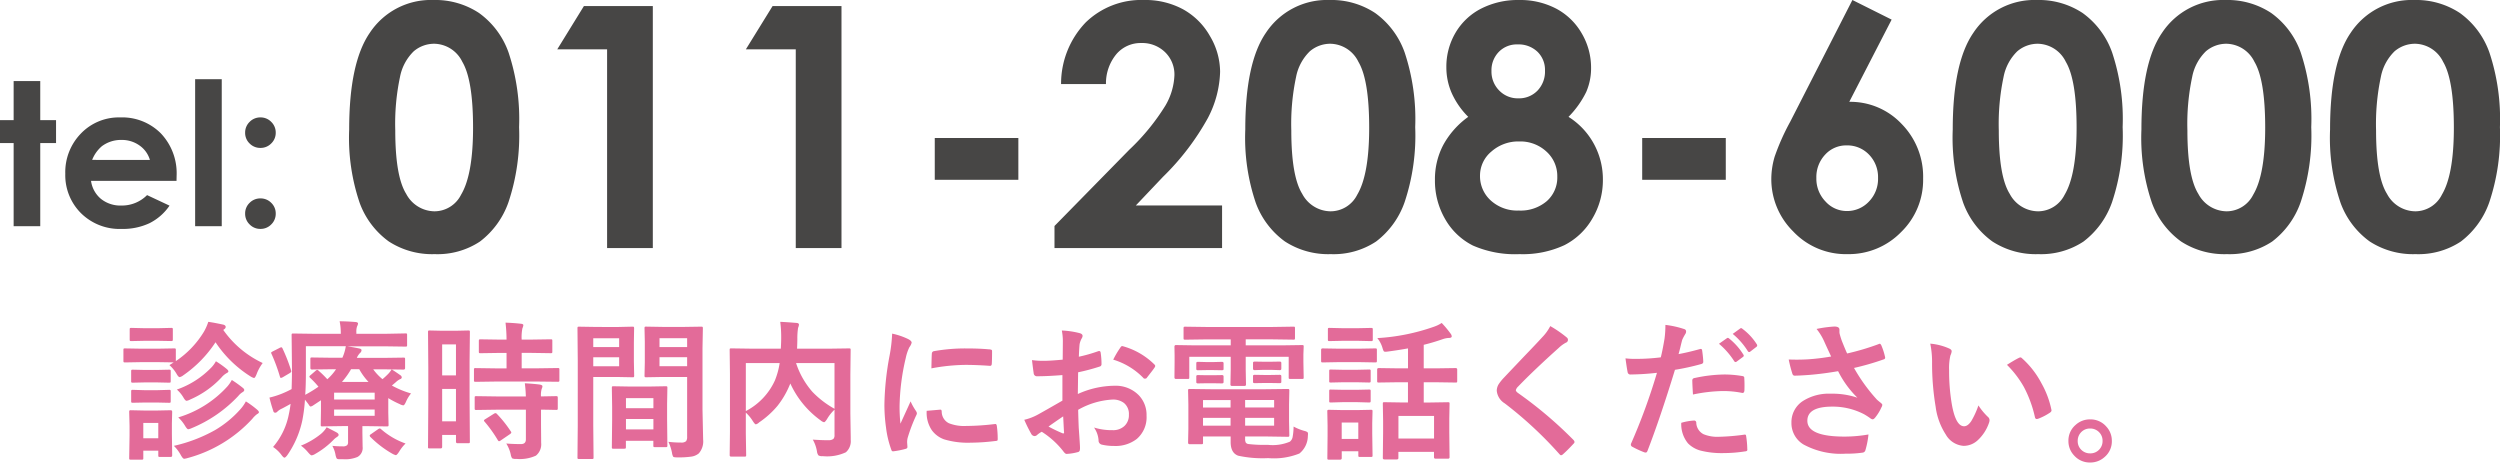 <svg xmlns="http://www.w3.org/2000/svg" width="200.377" height="37.07" viewBox="0 0 200.377 37.07">
  <g id="グループ_121" data-name="グループ 121" transform="translate(19466.947 11173.881)">
    <path id="パス_326" data-name="パス 326" d="M2-7.934H3.369l1.283-.023a.185.185,0,0,1,.117.023.2.2,0,0,1,.018.105v.891A7.568,7.568,0,0,0,7.043-9.3a4.223,4.223,0,0,0,.346-.785q.439.059,1.225.229.17.059.17.182a.238.238,0,0,1-.123.182.333.333,0,0,0-.07.059,8,8,0,0,0,3.158,2.648,3.6,3.6,0,0,0-.492.9q-.117.3-.205.3a.964.964,0,0,1-.264-.117A9.282,9.282,0,0,1,7.969-8.449,9.637,9.637,0,0,1,5.385-5.8a.746.746,0,0,1-.287.146q-.105,0-.252-.264a2.837,2.837,0,0,0-.574-.7l.346-.217L3.369-6.855H2L.721-6.832q-.1,0-.117-.029a.219.219,0,0,1-.018-.111v-.855q0-.094.023-.111a.219.219,0,0,1,.111-.018ZM4.494.609q0,.135-.117.135H3.516q-.1,0-.117-.023A.219.219,0,0,1,3.381.609V.24H2.18V.826a.185.185,0,0,1-.023.117.219.219,0,0,1-.111.018H1.2A.214.214,0,0,1,1.066.938.219.219,0,0,1,1.049.826l.029-1.8V-1.74L1.049-2.865q0-.1.029-.117A.236.236,0,0,1,1.2-3l1.09.023h.979L4.377-3q.117,0,.117.135l-.023.92v.832ZM3.381-1.98H2.18V-.756h1.2ZM4.629-.146A12.233,12.233,0,0,0,7.916-1.4,8.374,8.374,0,0,0,9.932-3.047a3.172,3.172,0,0,0,.469-.662,7.533,7.533,0,0,1,.9.662q.146.129.146.205t-.146.152a2.024,2.024,0,0,0-.381.375A10.842,10.842,0,0,1,5.73.832a1.486,1.486,0,0,1-.275.059q-.1,0-.264-.287A3.128,3.128,0,0,0,4.629-.146ZM4.98-2.426a8.662,8.662,0,0,0,3.955-2.5,2.911,2.911,0,0,0,.34-.5,9.73,9.73,0,0,1,.861.615q.135.1.135.193t-.146.176a1.3,1.3,0,0,0-.322.287A10.676,10.676,0,0,1,6.07-1.57a1.135,1.135,0,0,1-.287.094q-.094,0-.264-.287A3.043,3.043,0,0,0,4.98-2.426ZM4.869-4.658A7.071,7.071,0,0,0,7.652-6.445,2.3,2.3,0,0,0,8-6.926a7.739,7.739,0,0,1,.861.615Q9-6.193,9-6.117t-.158.152a1.521,1.521,0,0,0-.393.334,7.47,7.47,0,0,1-2.508,1.77.879.879,0,0,1-.293.105q-.1,0-.252-.264A2.64,2.64,0,0,0,4.869-4.658ZM2.314-9.574H3.322L4.4-9.6a.214.214,0,0,1,.129.023.2.2,0,0,1,.018.105v.791q0,.1-.029.117a.236.236,0,0,1-.117.018L3.322-8.566H2.314l-1.09.023q-.1,0-.117-.023a.219.219,0,0,1-.018-.111v-.791q0-.094.023-.111A.219.219,0,0,1,1.225-9.6Zm.047,3.346h.855l1.02-.023a.2.2,0,0,1,.123.023.219.219,0,0,1,.018.111v.779q0,.094-.023.111a.236.236,0,0,1-.117.018l-1.02-.023H2.361l-1.02.023a.185.185,0,0,1-.117-.023.2.2,0,0,1-.018-.105v-.779q0-.1.029-.117a.183.183,0,0,1,.105-.018Zm0,1.623h.855l1.02-.029a.2.2,0,0,1,.123.023.219.219,0,0,1,.018.111v.768q0,.1-.023.117a.236.236,0,0,1-.117.018l-1.02-.023H2.361L1.342-3.6a.185.185,0,0,1-.117-.023.219.219,0,0,1-.018-.111V-4.5q0-.094.029-.117a.183.183,0,0,1,.105-.018Zm19.723-1.67q.264.158.7.469a.22.22,0,0,1,.111.164.151.151,0,0,1-.123.146,1.4,1.4,0,0,0-.357.252l-.311.264a7.111,7.111,0,0,0,1.535.633,2.76,2.76,0,0,0-.4.656q-.129.3-.223.3a.879.879,0,0,1-.293-.105,7.17,7.17,0,0,1-.908-.475v1.166l.023.973q0,.088-.023.108a.223.223,0,0,1-.123.021l-1.57-.023H19.74v.516L19.758-.07a.821.821,0,0,1-.41.814,2.515,2.515,0,0,1-1.131.182h-.322q-.176,0-.223-.076a1.135,1.135,0,0,1-.088-.287,2.321,2.321,0,0,0-.252-.709,7.742,7.742,0,0,0,.826.041A.507.507,0,0,0,18.521-.2a.364.364,0,0,0,.07-.258V-1.729H18.1l-1.57.023q-.094,0-.111-.023a.2.2,0,0,1-.018-.105l.018-1.1V-3.8l-.621.41a.538.538,0,0,1-.205.094q-.064,0-.164-.17-.088-.123-.293-.381a12.838,12.838,0,0,1-.211,1.664A7.708,7.708,0,0,1,13.723.6Q13.57.8,13.494.8T13.266.6a2.744,2.744,0,0,0-.686-.656,5.639,5.639,0,0,0,1.26-2.6q.088-.393.146-.855-.229.135-.686.375a1.264,1.264,0,0,0-.369.24.239.239,0,0,1-.182.094.147.147,0,0,1-.146-.129,11,11,0,0,1-.311-1.084,6.568,6.568,0,0,0,.961-.3,7.484,7.484,0,0,0,.814-.381q.029-.908.029-1.582l-.029-2.725a.214.214,0,0,1,.023-.129.2.2,0,0,1,.105-.018l1.658.023h2.156v-.082a4.567,4.567,0,0,0-.094-.92q.563,0,1.283.059.193.018.193.129a.7.7,0,0,1-.076.217,1.3,1.3,0,0,0-.059.469v.129h2.309L23.2-9.158q.094,0,.111.029a.312.312,0,0,1,.012.117v.779a.2.2,0,0,1-.018.111A.2.2,0,0,1,23.2-8.1l-1.629-.023H18.516q.521.076.961.17.193.035.193.141a.3.3,0,0,1-.111.217,1.2,1.2,0,0,0-.264.4h2.08l1.658-.023q.094,0,.111.023a.2.2,0,0,1,.018.105v.709q0,.123-.129.123l-1.658-.023h-.768a4.143,4.143,0,0,0,.744.791,6.119,6.119,0,0,0,.457-.422A2.054,2.054,0,0,0,22.084-6.275Zm-4.729-.012L15.7-6.264q-.129,0-.129-.123V-7.1q0-.094.023-.111a.2.2,0,0,1,.105-.018l1.658.023h.779a3.589,3.589,0,0,0,.275-.926h-3.2V-6.07q0,1.113-.053,1.834a10.313,10.313,0,0,0,1.061-.65,6.736,6.736,0,0,0-.674-.715.165.165,0,0,1-.053-.094q0-.047.1-.123L16-6.17a.2.2,0,0,1,.117-.059.139.139,0,0,1,.111.059,7.823,7.823,0,0,1,.7.686,4.2,4.2,0,0,0,.7-.8Zm3.369,1.881H17.473v.545h3.252Zm0,1.852v-.5H17.473v.5Zm-.492-2.713a5.058,5.058,0,0,1-.744-1.02h-.656a6.4,6.4,0,0,1-.732,1.02ZM16.875-1.635q.691.352.814.422.146.088.146.193,0,.082-.158.182a1.363,1.363,0,0,0-.264.223A6.535,6.535,0,0,1,15.961.5a.734.734,0,0,1-.287.117q-.082,0-.287-.24a3.046,3.046,0,0,0-.574-.539,6.184,6.184,0,0,0,1.594-.932A2.12,2.12,0,0,0,16.875-1.635Zm4.354.146A5.99,5.99,0,0,0,23.2-.334a3.252,3.252,0,0,0-.516.656Q22.506.6,22.418.6A1.187,1.187,0,0,1,22.131.48,8.221,8.221,0,0,1,20.379-.861a.165.165,0,0,1-.053-.1q0-.059.111-.129l.539-.375a.42.42,0,0,1,.152-.076A.165.165,0,0,1,21.229-1.488ZM13.336-7.957a13.562,13.562,0,0,1,.686,1.752.34.34,0,0,1,.018.088q0,.07-.141.152l-.527.311a.5.5,0,0,1-.158.064q-.053,0-.082-.094a13.947,13.947,0,0,0-.674-1.828.283.283,0,0,1-.035-.094q0-.041.135-.111l.539-.275a.368.368,0,0,1,.146-.053Q13.295-8.045,13.336-7.957ZM28.354-.492a.191.191,0,0,1-.021.114.176.176,0,0,1-.108.021h-.867q-.117,0-.117-.135V-1.02H26.133V-.07q0,.129-.117.129h-.891q-.094,0-.111-.023A.2.2,0,0,1,25-.07l.023-3.7V-6.381L25-9.264q0-.094.023-.111a.219.219,0,0,1,.111-.018l1.025.023h1.037l1.031-.023q.094,0,.111.023a.2.2,0,0,1,.018.105L28.33-6.838V-4.09ZM26.133-2.109H27.24v-2.6H26.133Zm1.107-6.17H26.133v2.484H27.24ZM30.434-5.3l-1.611.023q-.105,0-.123-.029a.219.219,0,0,1-.018-.111v-.832q0-.094.023-.111a.236.236,0,0,1,.117-.018l1.611.023h.861V-7.594h-.562l-1.512.023a.214.214,0,0,1-.129-.023.219.219,0,0,1-.018-.111v-.838q0-.1.029-.123a.236.236,0,0,1,.117-.018l1.512.023h.563a12.55,12.55,0,0,0-.082-1.359q.6.018,1.236.088.193.018.193.117a.942.942,0,0,1-.076.252,3.631,3.631,0,0,0-.059.9h.8l1.523-.023q.1,0,.117.023a.236.236,0,0,1,.018.117v.838q0,.1-.023.117a.219.219,0,0,1-.111.018l-1.523-.023h-.8v1.236h1.271l1.611-.023a.2.2,0,0,1,.123.023.2.2,0,0,1,.018.105v.832a.2.2,0,0,1-.023.123.236.236,0,0,1-.117.018L33.779-5.3Zm.047,2.256-1.6.023q-.105,0-.123-.023a.2.2,0,0,1-.018-.105V-4q0-.094.023-.111a.236.236,0,0,1,.117-.018l1.6.023h2.361a10.215,10.215,0,0,0-.082-1.055q.75.041,1.207.105.205.041.205.135a.5.5,0,0,1-.059.205,1.824,1.824,0,0,0-.059.609l1.2-.023a.2.2,0,0,1,.123.023A.2.2,0,0,1,35.4-4v.844a.176.176,0,0,1-.021.108.206.206,0,0,1-.12.021L35.1-3.029q-.469-.012-1.043-.018v1.189l.012,1.477a1.163,1.163,0,0,1-.422,1.02A3.08,3.08,0,0,1,32.086.9.651.651,0,0,1,31.74.85a.789.789,0,0,1-.111-.311,2.789,2.789,0,0,0-.357-.873q.557.047,1.172.047.4,0,.4-.375V-3.047Zm.047.346a9.513,9.513,0,0,1,1.1,1.383.2.2,0,0,1,.047.1q0,.053-.105.129l-.732.5a.362.362,0,0,1-.141.07q-.047,0-.1-.082a10.436,10.436,0,0,0-1.055-1.477.182.182,0,0,1-.059-.1q0-.047.117-.117l.674-.422a.3.3,0,0,1,.135-.053A.2.2,0,0,1,30.527-2.7ZM44.268-.469a8.051,8.051,0,0,0,1.008.059.554.554,0,0,0,.41-.111.578.578,0,0,0,.082-.357V-5.666H43.8l-1.312.023q-.1,0-.117-.029a.236.236,0,0,1-.018-.117l.023-1.049V-8.5l-.023-1.055a.214.214,0,0,1,.023-.129.219.219,0,0,1,.111-.018l1.313.023h1.764L46.9-9.7q.094,0,.111.029a.236.236,0,0,1,.018.117L47-7.969v4.928L47.051-.65A1.457,1.457,0,0,1,46.705.457a1.2,1.2,0,0,1-.586.258,7.194,7.194,0,0,1-1.131.064q-.287,0-.334-.053a.831.831,0,0,1-.1-.322A3.687,3.687,0,0,0,44.268-.469Zm-.715-6.059h2.215v-.721H43.553Zm2.215-2.244H43.553v.709h2.215Zm-5.578-.9L41.4-9.7q.082,0,.1.029a.236.236,0,0,1,.018.117L41.5-8.414v1.488l.023,1.137a.214.214,0,0,1-.023.129.153.153,0,0,1-.094.018l-1.213-.023H38.244v3.885L38.268.779q0,.094-.023.111a.2.2,0,0,1-.105.018H37.113A.176.176,0,0,1,37,.888a.176.176,0,0,1-.021-.108l.023-2.561V-6.973l-.023-2.578a.214.214,0,0,1,.023-.129.219.219,0,0,1,.111-.018l1.412.023Zm.129,3.146v-.721H38.244v.721Zm0-2.244H38.244v.709h2.074Zm.4,8.854h-.85q-.1,0-.117-.023a.236.236,0,0,1-.018-.117l.023-2.174V-3.287l-.023-1.5q0-.1.023-.117a.219.219,0,0,1,.111-.018L41.15-4.9h1.617l1.289-.023q.094,0,.111.023a.219.219,0,0,1,.018.111l-.023,1.295V-2.3l.023,2.121a.191.191,0,0,1-.021.114.176.176,0,0,1-.108.021h-.867q-.094,0-.111-.023a.219.219,0,0,1-.018-.111V-.551h-2.2v.492q0,.1-.023.12A.223.223,0,0,1,40.717.082Zm.146-1.547h2.2V-2.3h-2.2Zm0-2.508v.809h2.2v-.809ZM55.84-.645q.715.047,1.113.047A1.407,1.407,0,0,0,57.1-.6a.583.583,0,0,0,.393-.105.414.414,0,0,0,.088-.3V-3.047a3.4,3.4,0,0,0-.6.756q-.164.252-.24.252a.648.648,0,0,1-.27-.146,7.46,7.46,0,0,1-2.432-2.959L54-5.051a6.982,6.982,0,0,1-.99,1.7,7.1,7.1,0,0,1-1.471,1.324.565.565,0,0,1-.264.158q-.07,0-.229-.24a3.2,3.2,0,0,0-.574-.7v1.67L50.5.6q0,.082-.029.1a.219.219,0,0,1-.111.018H49.307q-.129,0-.129-.117L49.2-1.283V-5.93l-.023-1.893q0-.1.023-.117a.219.219,0,0,1,.111-.018l1.617.023h2.35q.029-.551.029-.861a9.374,9.374,0,0,0-.076-1.289q.475.018,1.318.088.182.018.182.141a.924.924,0,0,1-.07.252,5.454,5.454,0,0,0-.059.879q0,.264-.023.791h2.555l1.611-.023q.094,0,.111.023a.219.219,0,0,1,.018.111l-.023,1.969v3.129l.029,1.9v.193a1.182,1.182,0,0,1-.387,1,3.533,3.533,0,0,1-1.863.311.551.551,0,0,1-.34-.064.682.682,0,0,1-.117-.322A2.84,2.84,0,0,0,55.84-.645Zm1.74-2.473V-6.779H54.5a6.589,6.589,0,0,0,1.318,2.314A7.512,7.512,0,0,0,57.58-3.117Zm-4.764-2.3a6.16,6.16,0,0,0,.369-1.365H50.473v3.85A5.2,5.2,0,0,0,52.816-5.414ZM62.2-9.141a5.6,5.6,0,0,1,1.289.439q.275.146.275.287a.963.963,0,0,1-.182.363,3.636,3.636,0,0,0-.287.85,17.964,17.964,0,0,0-.5,3.879,12.751,12.751,0,0,0,.07,1.4q.814-1.781.814-1.787a4.59,4.59,0,0,0,.422.756.536.536,0,0,1,.082.182.381.381,0,0,1-.059.193,13,13,0,0,0-.686,1.811,1.392,1.392,0,0,0-.035.375l.023.334q0,.123-.158.158a6.36,6.36,0,0,1-.979.193h-.023q-.1,0-.135-.135a7.861,7.861,0,0,1-.422-1.775,13.215,13.215,0,0,1-.129-1.8,22.765,22.765,0,0,1,.41-3.937A11.964,11.964,0,0,0,62.2-9.141Zm2.766,6.188,1.09-.094h.023q.094,0,.094.182a1.039,1.039,0,0,0,.58.908,3.329,3.329,0,0,0,1.377.217,20.2,20.2,0,0,0,2.291-.152l.053-.006q.094,0,.117.158a7.454,7.454,0,0,1,.07,1.031q0,.117-.029.141a.464.464,0,0,1-.176.035A16.636,16.636,0,0,1,68.5-.4a6.6,6.6,0,0,1-2.127-.264,2.089,2.089,0,0,1-.99-.732A2.5,2.5,0,0,1,64.969-2.953Zm.381-3.4q.018-1.031.035-1.178a.2.2,0,0,1,.17-.205,14.264,14.264,0,0,1,2.607-.217q1.02,0,1.775.07a.547.547,0,0,1,.24.047q.035.023.035.111,0,.686-.023,1.02-.018.146-.129.146h-.029q-1.078-.076-1.957-.076A15.388,15.388,0,0,0,65.35-6.357Zm10.523-.7.012-1.371a4.56,4.56,0,0,0-.082-.967,6.778,6.778,0,0,1,1.424.211q.24.064.24.229a.433.433,0,0,1-.07.193,1.526,1.526,0,0,0-.17.469q-.035.346-.059,1a12.443,12.443,0,0,0,1.541-.439.239.239,0,0,1,.082-.018q.105,0,.123.123a6.043,6.043,0,0,1,.07.932.191.191,0,0,1-.158.193,16.137,16.137,0,0,1-1.717.457l-.023,1.74a7.228,7.228,0,0,1,2.953-.662,2.589,2.589,0,0,1,1.922.75,2.265,2.265,0,0,1,.633,1.646A2.286,2.286,0,0,1,81.809-.7a2.774,2.774,0,0,1-1.816.563,4.322,4.322,0,0,1-.984-.105A.336.336,0,0,1,78.744-.6a2.012,2.012,0,0,0-.363-1.014,4.828,4.828,0,0,0,1.5.211,1.312,1.312,0,0,0,.943-.34,1.178,1.178,0,0,0,.352-.9,1.133,1.133,0,0,0-.393-.937,1.429,1.429,0,0,0-.926-.275,6.2,6.2,0,0,0-2.748.82q.018.768.047,1.441.1,1.4.1,1.559a1.1,1.1,0,0,1-.018.258.2.2,0,0,1-.164.135A4.144,4.144,0,0,1,76.189.5q-.117.012-.293-.24a6.811,6.811,0,0,0-1.705-1.535,2.1,2.1,0,0,0-.381.264.291.291,0,0,1-.205.082.325.325,0,0,1-.264-.193,11.148,11.148,0,0,1-.551-1.113,4.283,4.283,0,0,0,1.1-.422q.545-.3,1.957-1.113V-5.818q-1.2.094-2.016.094a.257.257,0,0,1-.287-.252q-.047-.287-.135-1.043a6.457,6.457,0,0,0,.938.059Q74.865-6.961,75.873-7.055Zm.035,4.547q-.762.516-1.172.814a11.818,11.818,0,0,0,1.125.539.251.251,0,0,0,.064.012q.059,0,.059-.07a.111.111,0,0,0-.006-.035q-.012-.182-.035-.645T75.908-2.508Zm4.014-4.547a7.4,7.4,0,0,1,.551-.937q.094-.152.158-.152a.252.252,0,0,1,.047.006,5.768,5.768,0,0,1,2.543,1.465.212.212,0,0,1,.07.123.411.411,0,0,1-.047.117q-.1.152-.34.457-.264.34-.311.4-.029.041-.129.041t-.111-.041A5.628,5.628,0,0,0,79.922-7.055ZM92.016-4.682,93.9-4.705q.1,0,.117.029a.219.219,0,0,1,.018.111l-.023,1.1V-2.1l.023,1.1a.176.176,0,0,1-.021.108.191.191,0,0,1-.114.021L92.016-.9H90.492v.182a.605.605,0,0,0,.059.322.361.361,0,0,0,.17.1,10.964,10.964,0,0,0,1.594.07A3.558,3.558,0,0,0,94.078-.48a.636.636,0,0,0,.217-.352,5.026,5.026,0,0,0,.082-.861,3.814,3.814,0,0,0,.855.346.813.813,0,0,1,.252.1.2.2,0,0,1,.047.152q0,.047-.012.17A1.821,1.821,0,0,1,94.84.469a5.486,5.486,0,0,1-2.5.369,9.21,9.21,0,0,1-2.4-.193q-.609-.217-.609-1.1V-.9H87.117V-.41A.191.191,0,0,1,87.1-.3a.191.191,0,0,1-.114.021h-.949q-.117,0-.117-.135l.023-1.1V-3.445l-.023-1.119a.2.2,0,0,1,.023-.123.153.153,0,0,1,.094-.018l1.8.023Zm.8,2.918v-.627H90.492v.627Zm0-2.057H90.492v.6h2.326Zm-5.7,2.057h2.209v-.627H87.117Zm0-1.453h2.209v-.6H87.117Zm.217-5.461-1.629.023a.214.214,0,0,1-.129-.023.2.2,0,0,1-.018-.105v-.785q0-.094.029-.111a.236.236,0,0,1,.117-.018l1.629.023h5.379L94.359-9.7q.094,0,.111.023a.2.2,0,0,1,.018.105v.785q0,.094-.023.111a.2.2,0,0,1-.105.018l-1.646-.023H90.539v.48H93.48l1.57-.023q.1,0,.117.023a.219.219,0,0,1,.018.111l-.023.6v.627l.023,1.225q0,.094-.023.111a.219.219,0,0,1-.111.018h-.932q-.1,0-.117-.023a.2.2,0,0,1-.018-.105V-7.283H90.539v1.02l.023,1.2q0,.117-.129.117h-.984q-.135,0-.135-.117l.023-1.2v-1.02H86.016v1.646q0,.094-.023.111a.219.219,0,0,1-.111.018h-.932q-.123,0-.123-.129l.012-1.225v-.527l-.012-.7q0-.135.117-.135L86.52-8.2h2.818v-.48ZM93.264-6.9q.129,0,.129.111v.469q0,.105-.129.105l-.709-.023h-.586l-.709.023q-.135,0-.135-.117V-6.8q0-.1.135-.1l.709.012h.586Zm0,1.061q.129,0,.129.105v.469q0,.094-.129.094l-.709-.012h-.586l-.709.012q-.135,0-.135-.094v-.48q0-.094.135-.094l.709.012h.586ZM88.629-6.879q.135,0,.135.111v.48q0,.082-.135.082l-.668-.012h-.58l-.668.012q-.135,0-.135-.094v-.48q0-.1.135-.1l.668.018h.58Zm0,1.061q.135,0,.135.105v.457q0,.105-.135.105l-.668-.012h-.58l-.668.012q-.135,0-.135-.105v-.469q0-.094.135-.094l.668.012h.58Zm14.139.574-1.559.023a.185.185,0,0,1-.117-.023.2.2,0,0,1-.018-.105v-.914q0-.117.135-.117l1.559.023h.779v-1.6q-.8.146-1.658.258-.111.012-.158.012a.154.154,0,0,1-.141-.064,1.654,1.654,0,0,1-.082-.217,2.2,2.2,0,0,0-.422-.814,16.46,16.46,0,0,0,4.547-.914,2.725,2.725,0,0,0,.615-.3,8.473,8.473,0,0,1,.721.867.376.376,0,0,1,.082.205q0,.129-.24.129a1.793,1.793,0,0,0-.469.094q-.768.27-1.535.457v1.887h.984l1.57-.023q.129,0,.129.117v.914q0,.094-.023.111a.183.183,0,0,1-.105.018l-1.57-.023h-.984v1.623h.5l1.441-.023q.094,0,.111.023a.2.2,0,0,1,.018.105l-.023,1.178V-1.26l.023,2.027q0,.117-.129.117h-.984q-.135,0-.135-.117V.334h-2.854V.826q0,.117-.129.117h-.984q-.135,0-.135-.117l.023-2.051v-.937l-.023-1.354q0-.094.023-.111a.219.219,0,0,1,.111-.018l1.436.023h.445V-5.244Zm.012,2.7V-.732h2.854V-2.543ZM100.705.609a.185.185,0,0,1-.023.117.219.219,0,0,1-.111.018H99.7q-.1,0-.117-.023a.219.219,0,0,1-.018-.111V.287h-1.33V.838q0,.123-.135.123h-.873A.214.214,0,0,1,97.1.938a.186.186,0,0,1-.018-.1L97.1-.973v-.8L97.078-2.9q0-.1.029-.117a.236.236,0,0,1,.117-.018l1.09.023h1.154l1.1-.023q.1,0,.117.023a.219.219,0,0,1,.018.111l-.023.92v.861ZM99.563-2.016h-1.33V-.7h1.33Zm-1.57-5.918h1.641l1.283-.023a.185.185,0,0,1,.117.023.2.2,0,0,1,.018.105v.855a.2.2,0,0,1-.023.123.219.219,0,0,1-.111.018l-1.283-.023H97.992L96.7-6.832q-.082,0-.1-.029a.219.219,0,0,1-.018-.111v-.855q0-.129.117-.129Zm.357-1.641H99.5l1.078-.023q.105,0,.123.023a.159.159,0,0,1,.023.105v.8q0,.094-.029.111a.236.236,0,0,1-.117.018L99.5-8.566H98.35l-1.09.023a.185.185,0,0,1-.117-.023.2.2,0,0,1-.018-.105v-.8q0-.094.023-.111A.219.219,0,0,1,97.26-9.6Zm.035,3.334H99.4l1.008-.023a.214.214,0,0,1,.129.023.2.2,0,0,1,.018.105v.785q0,.094-.029.111a.236.236,0,0,1-.117.018L99.4-5.244h-1.02l-1.02.023q-.094,0-.111-.023a.2.2,0,0,1-.018-.105v-.785q0-.094.023-.111a.2.2,0,0,1,.105-.018Zm0,1.605H99.4l1.008-.023a.214.214,0,0,1,.129.023.219.219,0,0,1,.018.111v.768q0,.094-.029.117a.236.236,0,0,1-.117.018L99.4-3.65h-1.02l-1.02.029q-.094,0-.111-.023a.219.219,0,0,1-.018-.111v-.768q0-.1.023-.117a.2.2,0,0,1,.105-.018Zm16.564-5.109a9.3,9.3,0,0,1,1.324.914.233.233,0,0,1,.094.188.238.238,0,0,1-.17.229,2.621,2.621,0,0,0-.574.422q-1.975,1.77-3.275,3.117a.6.6,0,0,0-.158.264q0,.094.158.217a32.93,32.93,0,0,1,4.465,3.779.315.315,0,0,1,.082.158.224.224,0,0,1-.082.141q-.48.521-.832.832a.326.326,0,0,1-.164.094q-.053,0-.146-.105A31.2,31.2,0,0,0,111.3-3.551a1.328,1.328,0,0,1-.639-1.014,1.006,1.006,0,0,1,.176-.557,3.909,3.909,0,0,1,.41-.5q.463-.492,1.623-1.711.9-.932,1.43-1.512A3.693,3.693,0,0,0,114.949-9.744Zm13.523,1.418.633-.445a.134.134,0,0,1,.076-.029.188.188,0,0,1,.105.053,5.06,5.06,0,0,1,1.137,1.283.171.171,0,0,1,.035.088.132.132,0,0,1-.064.105l-.5.369a.161.161,0,0,1-.094.041.143.143,0,0,1-.111-.076A6.13,6.13,0,0,0,128.473-8.326Zm1.1-.791.6-.434a.134.134,0,0,1,.076-.029.165.165,0,0,1,.1.053A4.644,4.644,0,0,1,131.5-8.291a.182.182,0,0,1,.035.1.16.16,0,0,1-.07.117l-.48.369a.161.161,0,0,1-.094.041.143.143,0,0,1-.111-.076A5.677,5.677,0,0,0,129.574-9.117ZM125.232-7.5q.744-.135,1.705-.4A.205.205,0,0,1,127-7.916q.111,0,.123.129.07.48.088.861v.053q0,.135-.182.176a19.1,19.1,0,0,1-2.086.457q-1.189,3.879-2.2,6.492-.053.141-.146.141a.5.5,0,0,1-.117-.023,7.808,7.808,0,0,1-.961-.445.192.192,0,0,1-.111-.17.221.221,0,0,1,.012-.07A47.666,47.666,0,0,0,123.5-6a20.624,20.624,0,0,1-2.1.135.22.22,0,0,1-.252-.193q-.064-.316-.17-1.1a6.457,6.457,0,0,0,.891.041,15.818,15.818,0,0,0,1.939-.123q.141-.551.3-1.5a8.509,8.509,0,0,0,.07-1.1A7.511,7.511,0,0,1,125.7-9.5a.187.187,0,0,1,.135.193.341.341,0,0,1-.059.193,3.587,3.587,0,0,0-.252.475q-.064.234-.164.662Q125.273-7.641,125.232-7.5Zm.217,5.508a4.581,4.581,0,0,1,1.02-.182.166.166,0,0,1,.182.17,1.07,1.07,0,0,0,.586.926,2.91,2.91,0,0,0,1.248.205,17.576,17.576,0,0,0,2.016-.17.172.172,0,0,1,.041-.006q.094,0,.105.111A7.315,7.315,0,0,1,130.74.111a.476.476,0,0,1,.006.059q0,.117-.193.129a11.359,11.359,0,0,1-1.67.135,6.927,6.927,0,0,1-1.91-.205,2.24,2.24,0,0,1-.984-.574A2.41,2.41,0,0,1,125.449-1.992Zm.938-2.268q-.053-.85-.053-1.09a.237.237,0,0,1,.047-.176.338.338,0,0,1,.17-.064,11.778,11.778,0,0,1,2.338-.275,8.54,8.54,0,0,1,1.406.117.38.38,0,0,1,.17.053.169.169,0,0,1,.035.129q.018.246.018.551,0,.182-.006.4t-.141.229a.363.363,0,0,1-.088-.012,7.755,7.755,0,0,0-1.488-.141A12.491,12.491,0,0,0,126.387-4.26Zm11.074-3.047q-.4-.855-.568-1.236a4.555,4.555,0,0,0-.6-.973,9.518,9.518,0,0,1,1.424-.193q.41,0,.41.252v.17a.638.638,0,0,0,.018.164,5.961,5.961,0,0,0,.188.6q.293.732.41.973a19.723,19.723,0,0,0,2.508-.744.27.27,0,0,1,.105-.035q.059,0,.123.117a5.168,5.168,0,0,1,.3.926.263.263,0,0,1,.012.07.134.134,0,0,1-.105.135,20.755,20.755,0,0,1-2.391.691,13.753,13.753,0,0,0,1.834,2.537q.1.094.316.264.117.1.117.152a.414.414,0,0,1-.07.205,3.567,3.567,0,0,1-.469.779q-.135.182-.24.182a.4.4,0,0,1-.193-.094,5.153,5.153,0,0,0-.492-.316,5.43,5.43,0,0,0-2.543-.609q-2,0-2,1.131,0,1.271,2.977,1.271a11.152,11.152,0,0,0,1.922-.17A6.788,6.788,0,0,1,140.2.229a.261.261,0,0,1-.229.17,8.668,8.668,0,0,1-1.336.082,6.269,6.269,0,0,1-3.381-.732A1.992,1.992,0,0,1,134.279-2a2.018,2.018,0,0,1,.949-1.758,3.874,3.874,0,0,1,2.2-.568,6.273,6.273,0,0,1,2.139.322,7.939,7.939,0,0,1-1.547-2.127q-1.172.205-2.314.3-.814.059-1.178.059-.141,0-.193-.217a10.614,10.614,0,0,1-.275-1.078q.363.012.65.012.428,0,.85-.023A17.143,17.143,0,0,0,137.461-7.307Zm7.945-1.031a4.7,4.7,0,0,1,1.523.393q.193.088.193.217a.971.971,0,0,1-.1.334,4.419,4.419,0,0,0-.105,1.178,15.962,15.962,0,0,0,.217,2.736q.311,1.764.984,1.764.3,0,.58-.422a6.663,6.663,0,0,0,.568-1.248,5.027,5.027,0,0,0,.768.926.339.339,0,0,1,.123.258.6.6,0,0,1-.035.188,3.388,3.388,0,0,1-.949,1.453,1.664,1.664,0,0,1-1.09.416,1.782,1.782,0,0,1-1.436-.914,5.332,5.332,0,0,1-.809-2.215,21.066,21.066,0,0,1-.287-3.492A7.353,7.353,0,0,0,145.406-8.338Zm6.146,1.7q.592-.375.943-.551a.413.413,0,0,1,.135-.047.2.2,0,0,1,.129.07,7.1,7.1,0,0,1,1.553,1.992,7.3,7.3,0,0,1,.8,2.115.263.263,0,0,1,.012.07q0,.105-.141.193a4.458,4.458,0,0,1-.937.48.371.371,0,0,1-.105.018q-.117,0-.146-.152a9.6,9.6,0,0,0-.885-2.414A8.082,8.082,0,0,0,151.553-6.639Zm6.668,4.371a1.668,1.668,0,0,1,1.289.568,1.661,1.661,0,0,1,.451,1.16,1.643,1.643,0,0,1-.574,1.283,1.694,1.694,0,0,1-1.166.445,1.668,1.668,0,0,1-1.289-.568,1.661,1.661,0,0,1-.451-1.16,1.643,1.643,0,0,1,.574-1.283A1.694,1.694,0,0,1,158.221-2.268Zm0,.732a.962.962,0,0,0-.744.322.975.975,0,0,0-.252.674.962.962,0,0,0,.322.744.975.975,0,0,0,.674.252.962.962,0,0,0,.744-.322.975.975,0,0,0,.252-.674.962.962,0,0,0-.322-.744A.975.975,0,0,0,158.221-1.535Z" transform="translate(-19457.641 -11138)" fill="#e36b99"/>
    <path id="パス_327" data-name="パス 327" d="M-79.444-19.881a6.361,6.361,0,0,1,3.658,1.042,6.6,6.6,0,0,1,2.373,3.184,16.93,16.93,0,0,1,.837,5.966,16.887,16.887,0,0,1-.85,6.012A6.751,6.751,0,0,1-75.713-.521,6.162,6.162,0,0,1-79.339.488,6.381,6.381,0,0,1-83.017-.527a6.62,6.62,0,0,1-2.333-3.085,16.19,16.19,0,0,1-.844-5.893q0-5.339,1.648-7.739A5.868,5.868,0,0,1-79.444-19.881Zm.086,3.507a2.524,2.524,0,0,0-1.658.6,3.89,3.89,0,0,0-1.105,2.063A18.119,18.119,0,0,0-82.5-9.426q0,3.678.875,5.082a2.6,2.6,0,0,0,2.269,1.4,2.394,2.394,0,0,0,2.131-1.332q.96-1.608.96-5.379,0-3.823-.862-5.273A2.548,2.548,0,0,0-79.359-16.374Zm11.977-3.019h5.524V0h-3.665V-15.926h-3.995Zm15.122,0h5.524V0H-50.4V-15.926H-54.4Zm13,10.573h6.7v3.349h-6.7Zm13.724-4.324h-3.6a7.1,7.1,0,0,1,1.971-4.937,6.4,6.4,0,0,1,4.687-1.8,6.353,6.353,0,0,1,3.118.745A5.581,5.581,0,0,1-17.2-16.987a5.649,5.649,0,0,1,.811,2.854,8.451,8.451,0,0,1-.983,3.718,20.274,20.274,0,0,1-3.594,4.707l-2.176,2.294h6.911V0H-29.663V-1.767l6-6.117a17.513,17.513,0,0,0,2.894-3.54,5.21,5.21,0,0,0,.719-2.419A2.487,2.487,0,0,0-20.8-15.7a2.622,2.622,0,0,0-1.918-.732,2.544,2.544,0,0,0-1.978.883A3.666,3.666,0,0,0-25.537-13.144ZM-7.62-19.881a6.361,6.361,0,0,1,3.658,1.042,6.6,6.6,0,0,1,2.373,3.184A16.93,16.93,0,0,1-.751-9.69,16.887,16.887,0,0,1-1.6-3.678,6.751,6.751,0,0,1-3.889-.521,6.162,6.162,0,0,1-7.515.488,6.381,6.381,0,0,1-11.193-.527a6.62,6.62,0,0,1-2.333-3.085,16.19,16.19,0,0,1-.844-5.893q0-5.339,1.648-7.739A5.868,5.868,0,0,1-7.62-19.881Zm.086,3.507a2.524,2.524,0,0,0-1.658.6A3.89,3.89,0,0,0-10.3-13.711a18.119,18.119,0,0,0-.382,4.285q0,3.678.875,5.082a2.6,2.6,0,0,0,2.269,1.4A2.394,2.394,0,0,0-5.4-4.271q.96-1.608.96-5.379,0-3.823-.862-5.273A2.548,2.548,0,0,0-7.534-16.374Zm19.07,5.859a5.871,5.871,0,0,1,2.037,2.17,5.928,5.928,0,0,1,.719,2.869,6.012,6.012,0,0,1-.837,3.1A5.434,5.434,0,0,1,11.206-.231a7.907,7.907,0,0,1-3.6.719A8.416,8.416,0,0,1,3.876-.2,5.293,5.293,0,0,1,1.661-2.3,6.116,6.116,0,0,1,.831-5.475,5.879,5.879,0,0,1,1.5-8.266a6.753,6.753,0,0,1,2-2.249,6.359,6.359,0,0,1-1.312-1.877,5.119,5.119,0,0,1-.442-2.1,5.345,5.345,0,0,1,.732-2.76,5.04,5.04,0,0,1,2.05-1.936,6.461,6.461,0,0,1,3.045-.692,6.2,6.2,0,0,1,2.993.7A5.139,5.139,0,0,1,12.6-17.2a5.41,5.41,0,0,1,.745,2.76,4.762,4.762,0,0,1-.389,1.93A7.532,7.532,0,0,1,11.536-10.515ZM7.449-16.321a2.006,2.006,0,0,0-1.5.6,2.1,2.1,0,0,0-.587,1.531,2.144,2.144,0,0,0,.62,1.564A2.059,2.059,0,0,0,7.515-12a2.048,2.048,0,0,0,1.536-.618,2.2,2.2,0,0,0,.6-1.6,2.015,2.015,0,0,0-.606-1.518A2.2,2.2,0,0,0,7.449-16.321Zm.145,7.778a3.246,3.246,0,0,0-2.241.811A2.5,2.5,0,0,0,4.443-5.8,2.626,2.626,0,0,0,5.3-3.817a3.146,3.146,0,0,0,2.254.811A3.222,3.222,0,0,0,9.8-3.764a2.52,2.52,0,0,0,.837-1.958,2.637,2.637,0,0,0-.87-2.01A3.068,3.068,0,0,0,7.594-8.543Zm9.848-.277h6.7v3.349h-6.7ZM34.291-19.881l3.144,1.572L34.04-11.72a5.644,5.644,0,0,1,4.192,1.767,6.032,6.032,0,0,1,1.727,4.39,5.817,5.817,0,0,1-1.773,4.291A5.852,5.852,0,0,1,33.908.488a5.8,5.8,0,0,1-4.37-1.826,5.884,5.884,0,0,1-1.747-4.186,6.317,6.317,0,0,1,.27-1.806,18.284,18.284,0,0,1,1.246-2.795ZM33.829-8.227a2.273,2.273,0,0,0-1.727.745,2.62,2.62,0,0,0-.7,1.865,2.622,2.622,0,0,0,.732,1.885,2.292,2.292,0,0,0,1.707.765,2.39,2.39,0,0,0,1.767-.751,2.6,2.6,0,0,0,.738-1.9,2.58,2.58,0,0,0-.719-1.865A2.4,2.4,0,0,0,33.829-8.227ZM49.083-19.881a6.361,6.361,0,0,1,3.658,1.042,6.6,6.6,0,0,1,2.373,3.184,16.93,16.93,0,0,1,.837,5.966,16.887,16.887,0,0,1-.85,6.012A6.751,6.751,0,0,1,52.813-.521,6.162,6.162,0,0,1,49.188.488,6.381,6.381,0,0,1,45.51-.527a6.62,6.62,0,0,1-2.333-3.085,16.19,16.19,0,0,1-.844-5.893q0-5.339,1.648-7.739A5.868,5.868,0,0,1,49.083-19.881Zm.086,3.507a2.524,2.524,0,0,0-1.658.6,3.89,3.89,0,0,0-1.105,2.063,18.119,18.119,0,0,0-.382,4.285q0,3.678.875,5.082a2.6,2.6,0,0,0,2.269,1.4A2.394,2.394,0,0,0,51.3-4.271q.96-1.608.96-5.379,0-3.823-.862-5.273A2.548,2.548,0,0,0,49.168-16.374ZM64.2-19.881a6.361,6.361,0,0,1,3.658,1.042,6.6,6.6,0,0,1,2.373,3.184,16.93,16.93,0,0,1,.837,5.966,16.887,16.887,0,0,1-.85,6.012A6.751,6.751,0,0,1,67.935-.521,6.162,6.162,0,0,1,64.31.488,6.381,6.381,0,0,1,60.631-.527,6.62,6.62,0,0,1,58.3-3.612a16.19,16.19,0,0,1-.844-5.893q0-5.339,1.648-7.739A5.868,5.868,0,0,1,64.2-19.881Zm.086,3.507a2.524,2.524,0,0,0-1.658.6,3.89,3.89,0,0,0-1.105,2.063,18.119,18.119,0,0,0-.382,4.285q0,3.678.875,5.082a2.6,2.6,0,0,0,2.269,1.4,2.394,2.394,0,0,0,2.131-1.332q.96-1.608.96-5.379,0-3.823-.862-5.273A2.548,2.548,0,0,0,64.29-16.374Zm15.036-3.507a6.361,6.361,0,0,1,3.658,1.042,6.6,6.6,0,0,1,2.373,3.184,16.93,16.93,0,0,1,.837,5.966,16.887,16.887,0,0,1-.85,6.012A6.751,6.751,0,0,1,83.057-.521,6.162,6.162,0,0,1,79.431.488,6.381,6.381,0,0,1,75.753-.527a6.62,6.62,0,0,1-2.333-3.085,16.19,16.19,0,0,1-.844-5.893q0-5.339,1.648-7.739A5.868,5.868,0,0,1,79.326-19.881Zm.086,3.507a2.524,2.524,0,0,0-1.658.6,3.89,3.89,0,0,0-1.105,2.063,18.119,18.119,0,0,0-.382,4.285q0,3.678.875,5.082a2.6,2.6,0,0,0,2.269,1.4,2.394,2.394,0,0,0,2.131-1.332q.96-1.608.96-5.379,0-3.823-.862-5.273A2.548,2.548,0,0,0,79.411-16.374Z" transform="translate(-19352.766 -11154)" fill="#474645"/>
    <path id="パス_328" data-name="パス 328" d="M-10.34-11.633h2.133V-8.5h1.266v1.836H-8.207V0H-10.34V-6.664h-1.094V-8.5h1.094Zm13.055,8H-4.137a2.281,2.281,0,0,0,.793,1.441A2.488,2.488,0,0,0-1.7-1.656,2.843,2.843,0,0,0,.355-2.492l1.8.844A4.241,4.241,0,0,1,.543-.238,5.033,5.033,0,0,1-1.684.219,4.4,4.4,0,0,1-4.941-1.043,4.294,4.294,0,0,1-6.2-4.2a4.439,4.439,0,0,1,1.254-3.23A4.211,4.211,0,0,1-1.8-8.719,4.367,4.367,0,0,1,1.465-7.434,4.645,4.645,0,0,1,2.723-4.039ZM.582-5.312A2.14,2.14,0,0,0-.251-6.469,2.417,2.417,0,0,0-1.7-6.914a2.553,2.553,0,0,0-1.565.5,2.786,2.786,0,0,0-.783,1.1Zm3.625-6.469H6.34V0H4.207ZM9.441-8.719a1.182,1.182,0,0,1,.867.359,1.182,1.182,0,0,1,.359.867,1.173,1.173,0,0,1-.359.859,1.182,1.182,0,0,1-.867.359,1.188,1.188,0,0,1-.867-.355,1.169,1.169,0,0,1-.359-.863,1.182,1.182,0,0,1,.359-.867A1.182,1.182,0,0,1,9.441-8.719Zm0,6.492a1.188,1.188,0,0,1,.867.355,1.169,1.169,0,0,1,.359.863,1.182,1.182,0,0,1-.359.867,1.182,1.182,0,0,1-.867.359,1.182,1.182,0,0,1-.867-.359,1.182,1.182,0,0,1-.359-.867,1.169,1.169,0,0,1,.359-.863A1.188,1.188,0,0,1,9.441-2.227Z" transform="translate(-19455.514 -11155.751)" fill="#474645"/>
  </g>
</svg>

